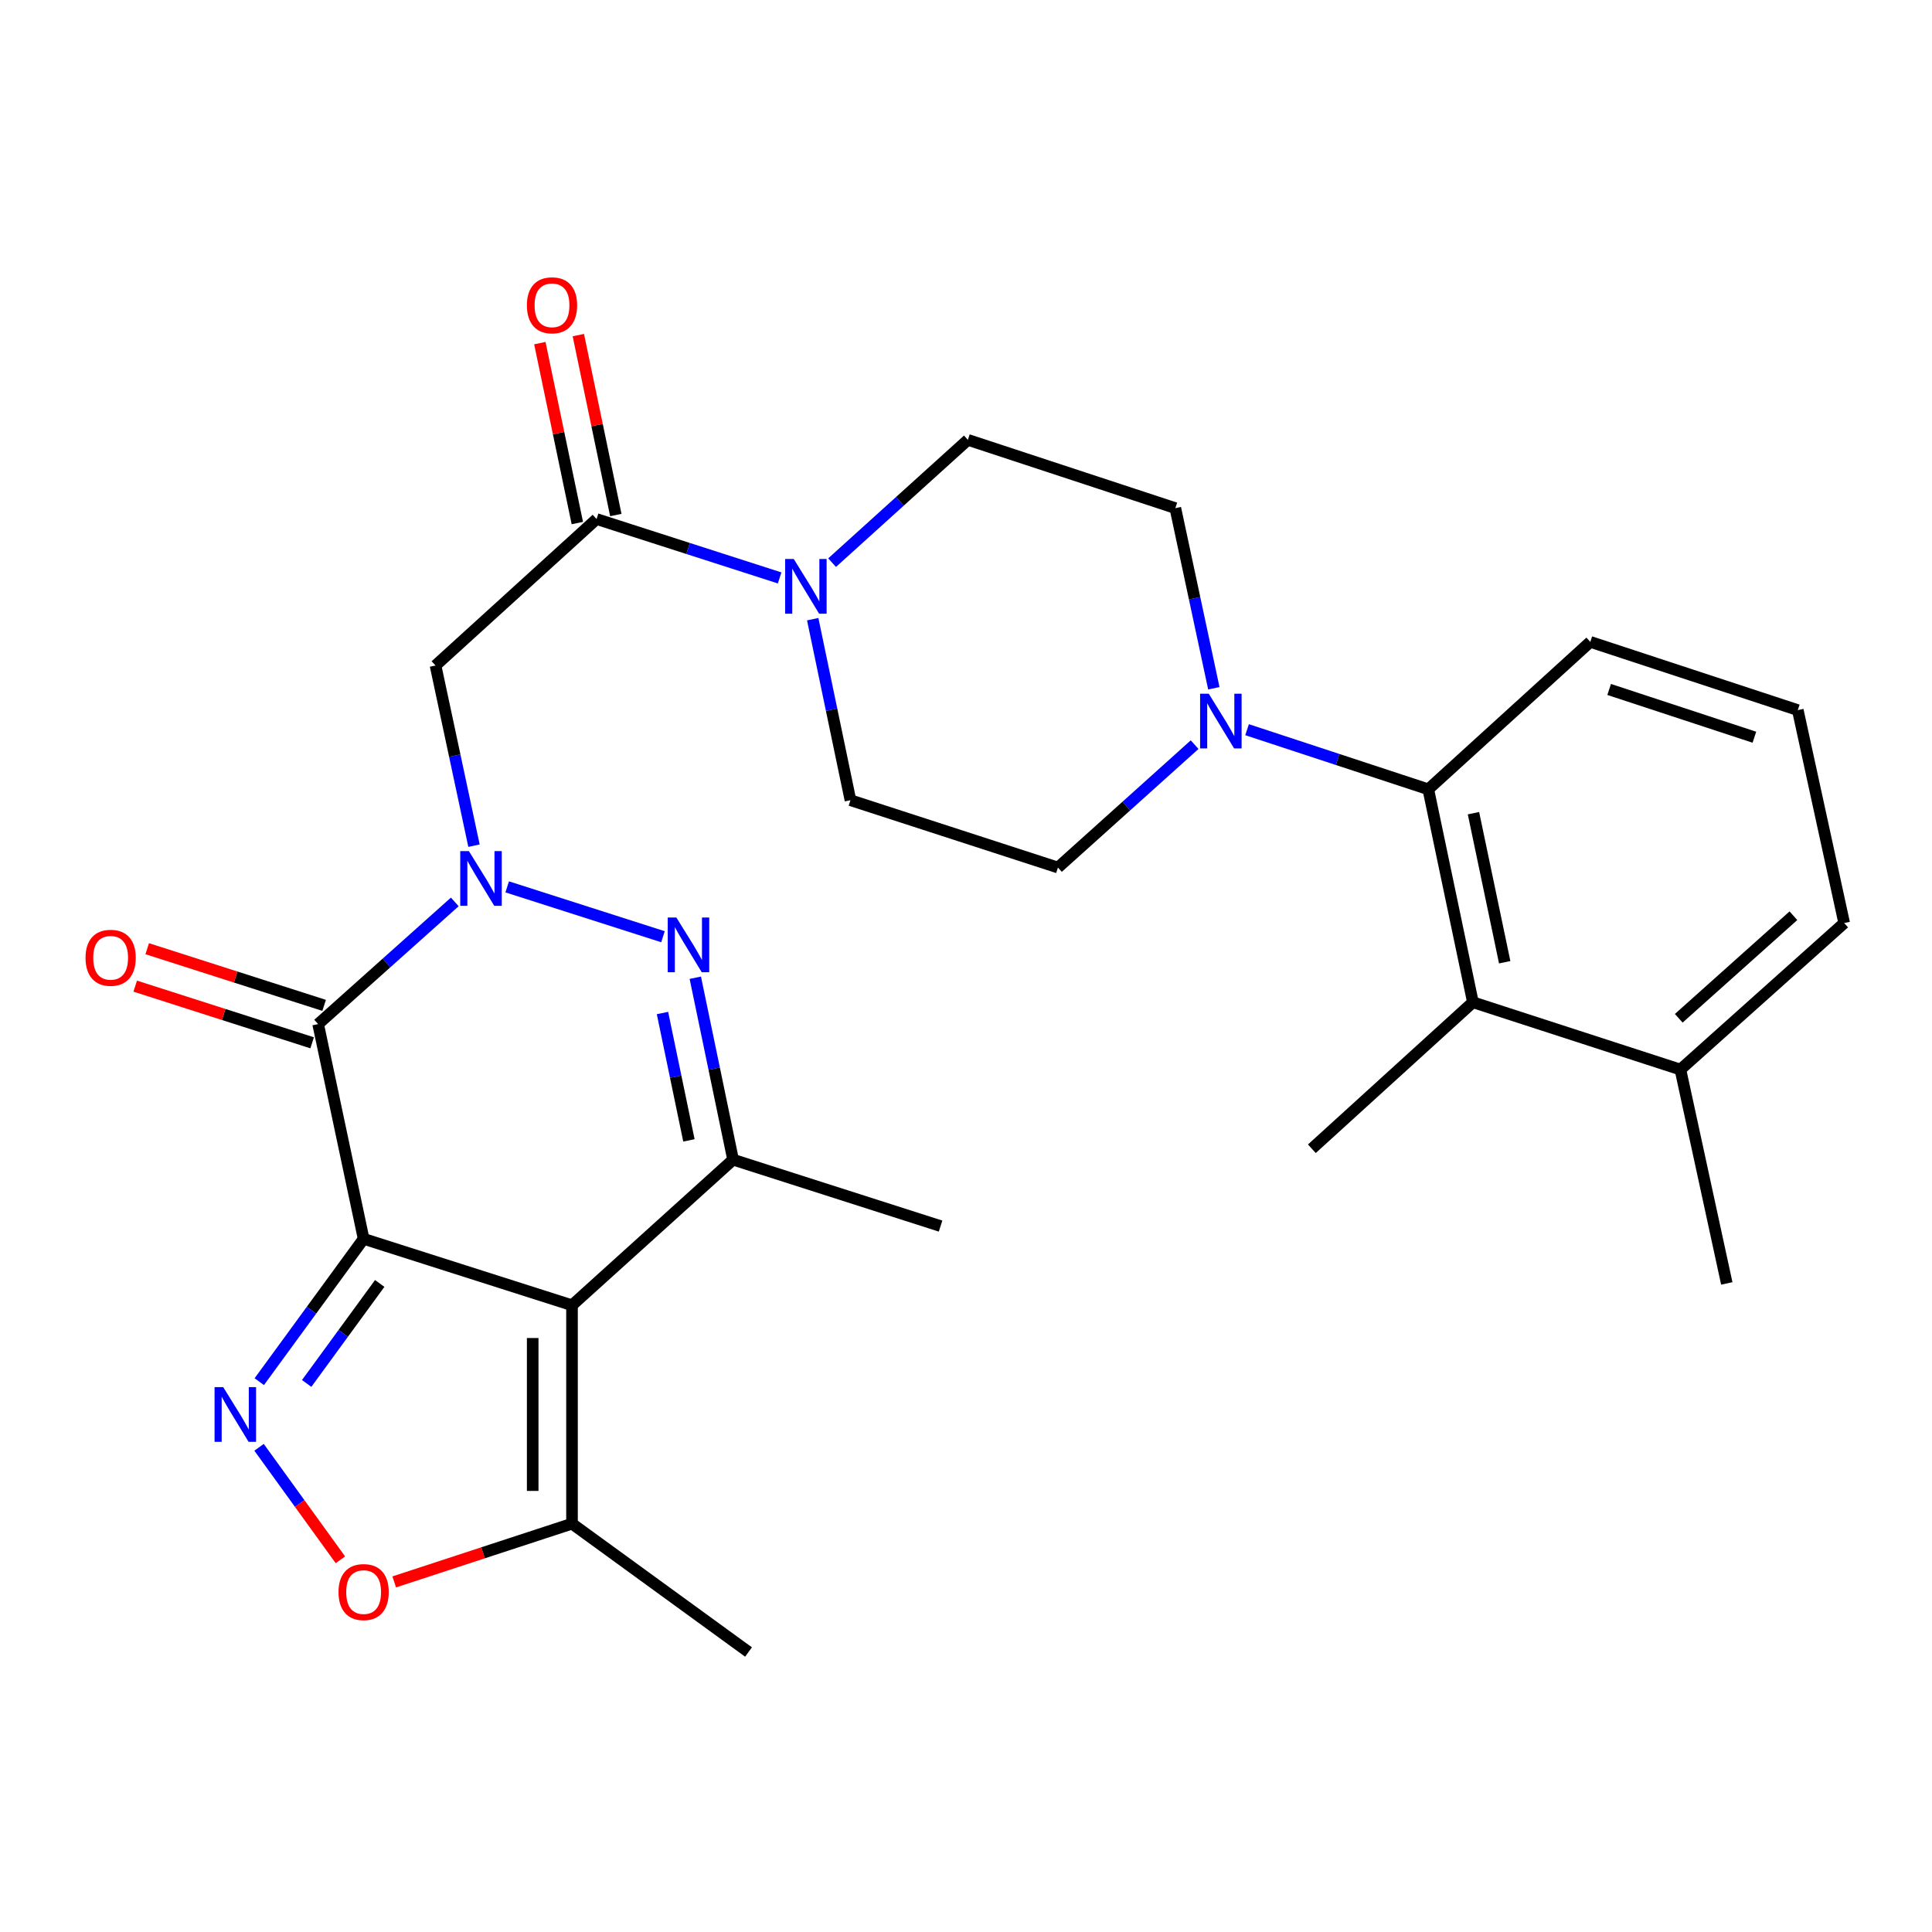 <?xml version='1.0' encoding='iso-8859-1'?>
<svg version='1.1' baseProfile='full'
              xmlns='http://www.w3.org/2000/svg'
                      xmlns:rdkit='http://www.rdkit.org/xml'
                      xmlns:xlink='http://www.w3.org/1999/xlink'
                  xml:space='preserve'
width='1000px' height='1000px' viewBox='0 0 1000 1000'>
<!-- END OF HEADER -->
<rect style='opacity:1.0;fill:#FFFFFF;stroke:none' width='1000' height='1000' x='0' y='0'> </rect>
<path class='bond-1' d='M 188.213,641.215 L 296.071,675.603' style='fill:none;fill-rule:evenodd;stroke:#000000;stroke-width:6px;stroke-linecap:butt;stroke-linejoin:miter;stroke-opacity:1' />
<path class='bond-2' d='M 188.213,641.215 L 164.665,530.067' style='fill:none;fill-rule:evenodd;stroke:#000000;stroke-width:6px;stroke-linecap:butt;stroke-linejoin:miter;stroke-opacity:1' />
<path class='bond-4' d='M 188.213,641.215 L 161.206,678.183' style='fill:none;fill-rule:evenodd;stroke:#000000;stroke-width:6px;stroke-linecap:butt;stroke-linejoin:miter;stroke-opacity:1' />
<path class='bond-4' d='M 161.206,678.183 L 134.199,715.152' style='fill:none;fill-rule:evenodd;stroke:#0000FF;stroke-width:6px;stroke-linecap:butt;stroke-linejoin:miter;stroke-opacity:1' />
<path class='bond-4' d='M 196.542,664.309 L 177.637,690.187' style='fill:none;fill-rule:evenodd;stroke:#000000;stroke-width:6px;stroke-linecap:butt;stroke-linejoin:miter;stroke-opacity:1' />
<path class='bond-4' d='M 177.637,690.187 L 158.732,716.065' style='fill:none;fill-rule:evenodd;stroke:#0000FF;stroke-width:6px;stroke-linecap:butt;stroke-linejoin:miter;stroke-opacity:1' />
<path class='bond-0' d='M 235.397,466.828 L 200.031,498.448' style='fill:none;fill-rule:evenodd;stroke:#0000FF;stroke-width:6px;stroke-linecap:butt;stroke-linejoin:miter;stroke-opacity:1' />
<path class='bond-0' d='M 200.031,498.448 L 164.665,530.067' style='fill:none;fill-rule:evenodd;stroke:#000000;stroke-width:6px;stroke-linecap:butt;stroke-linejoin:miter;stroke-opacity:1' />
<path class='bond-3' d='M 262.523,459.039 L 343.155,484.85' style='fill:none;fill-rule:evenodd;stroke:#0000FF;stroke-width:6px;stroke-linecap:butt;stroke-linejoin:miter;stroke-opacity:1' />
<path class='bond-6' d='M 245.339,437.721 L 235.383,391.094' style='fill:none;fill-rule:evenodd;stroke:#0000FF;stroke-width:6px;stroke-linecap:butt;stroke-linejoin:miter;stroke-opacity:1' />
<path class='bond-6' d='M 235.383,391.094 L 225.428,344.467' style='fill:none;fill-rule:evenodd;stroke:#000000;stroke-width:6px;stroke-linecap:butt;stroke-linejoin:miter;stroke-opacity:1' />
<path class='bond-5' d='M 296.071,675.603 L 379.443,600.246' style='fill:none;fill-rule:evenodd;stroke:#000000;stroke-width:6px;stroke-linecap:butt;stroke-linejoin:miter;stroke-opacity:1' />
<path class='bond-10' d='M 296.071,675.603 L 296.071,788.65' style='fill:none;fill-rule:evenodd;stroke:#000000;stroke-width:6px;stroke-linecap:butt;stroke-linejoin:miter;stroke-opacity:1' />
<path class='bond-10' d='M 275.722,692.56 L 275.722,771.693' style='fill:none;fill-rule:evenodd;stroke:#000000;stroke-width:6px;stroke-linecap:butt;stroke-linejoin:miter;stroke-opacity:1' />
<path class='bond-14' d='M 167.769,520.378 L 121.981,505.711' style='fill:none;fill-rule:evenodd;stroke:#000000;stroke-width:6px;stroke-linecap:butt;stroke-linejoin:miter;stroke-opacity:1' />
<path class='bond-14' d='M 121.981,505.711 L 76.194,491.045' style='fill:none;fill-rule:evenodd;stroke:#FF0000;stroke-width:6px;stroke-linecap:butt;stroke-linejoin:miter;stroke-opacity:1' />
<path class='bond-14' d='M 161.562,539.756 L 115.774,525.09' style='fill:none;fill-rule:evenodd;stroke:#000000;stroke-width:6px;stroke-linecap:butt;stroke-linejoin:miter;stroke-opacity:1' />
<path class='bond-14' d='M 115.774,525.09 L 69.986,510.423' style='fill:none;fill-rule:evenodd;stroke:#FF0000;stroke-width:6px;stroke-linecap:butt;stroke-linejoin:miter;stroke-opacity:1' />
<path class='bond-29' d='M 359.888,506.075 L 369.665,553.161' style='fill:none;fill-rule:evenodd;stroke:#0000FF;stroke-width:6px;stroke-linecap:butt;stroke-linejoin:miter;stroke-opacity:1' />
<path class='bond-29' d='M 369.665,553.161 L 379.443,600.246' style='fill:none;fill-rule:evenodd;stroke:#000000;stroke-width:6px;stroke-linecap:butt;stroke-linejoin:miter;stroke-opacity:1' />
<path class='bond-29' d='M 342.898,524.338 L 349.742,557.298' style='fill:none;fill-rule:evenodd;stroke:#0000FF;stroke-width:6px;stroke-linecap:butt;stroke-linejoin:miter;stroke-opacity:1' />
<path class='bond-29' d='M 349.742,557.298 L 356.586,590.258' style='fill:none;fill-rule:evenodd;stroke:#000000;stroke-width:6px;stroke-linecap:butt;stroke-linejoin:miter;stroke-opacity:1' />
<path class='bond-8' d='M 134.086,749.12 L 155.137,778.234' style='fill:none;fill-rule:evenodd;stroke:#0000FF;stroke-width:6px;stroke-linecap:butt;stroke-linejoin:miter;stroke-opacity:1' />
<path class='bond-8' d='M 155.137,778.234 L 176.188,807.348' style='fill:none;fill-rule:evenodd;stroke:#FF0000;stroke-width:6px;stroke-linecap:butt;stroke-linejoin:miter;stroke-opacity:1' />
<path class='bond-21' d='M 379.443,600.246 L 486.837,634.624' style='fill:none;fill-rule:evenodd;stroke:#000000;stroke-width:6px;stroke-linecap:butt;stroke-linejoin:miter;stroke-opacity:1' />
<path class='bond-7' d='M 225.428,344.467 L 308.788,268.658' style='fill:none;fill-rule:evenodd;stroke:#000000;stroke-width:6px;stroke-linecap:butt;stroke-linejoin:miter;stroke-opacity:1' />
<path class='bond-9' d='M 308.788,268.658 L 356.162,283.894' style='fill:none;fill-rule:evenodd;stroke:#000000;stroke-width:6px;stroke-linecap:butt;stroke-linejoin:miter;stroke-opacity:1' />
<path class='bond-9' d='M 356.162,283.894 L 403.536,299.13' style='fill:none;fill-rule:evenodd;stroke:#0000FF;stroke-width:6px;stroke-linecap:butt;stroke-linejoin:miter;stroke-opacity:1' />
<path class='bond-19' d='M 318.749,266.582 L 309.045,220.017' style='fill:none;fill-rule:evenodd;stroke:#000000;stroke-width:6px;stroke-linecap:butt;stroke-linejoin:miter;stroke-opacity:1' />
<path class='bond-19' d='M 309.045,220.017 L 299.341,173.451' style='fill:none;fill-rule:evenodd;stroke:#FF0000;stroke-width:6px;stroke-linecap:butt;stroke-linejoin:miter;stroke-opacity:1' />
<path class='bond-19' d='M 298.828,270.733 L 289.124,224.168' style='fill:none;fill-rule:evenodd;stroke:#000000;stroke-width:6px;stroke-linecap:butt;stroke-linejoin:miter;stroke-opacity:1' />
<path class='bond-19' d='M 289.124,224.168 L 279.42,177.603' style='fill:none;fill-rule:evenodd;stroke:#FF0000;stroke-width:6px;stroke-linecap:butt;stroke-linejoin:miter;stroke-opacity:1' />
<path class='bond-28' d='M 204.05,818.79 L 250.06,803.72' style='fill:none;fill-rule:evenodd;stroke:#FF0000;stroke-width:6px;stroke-linecap:butt;stroke-linejoin:miter;stroke-opacity:1' />
<path class='bond-28' d='M 250.06,803.72 L 296.071,788.65' style='fill:none;fill-rule:evenodd;stroke:#000000;stroke-width:6px;stroke-linecap:butt;stroke-linejoin:miter;stroke-opacity:1' />
<path class='bond-15' d='M 420.662,320.485 L 430.428,367.334' style='fill:none;fill-rule:evenodd;stroke:#0000FF;stroke-width:6px;stroke-linecap:butt;stroke-linejoin:miter;stroke-opacity:1' />
<path class='bond-15' d='M 430.428,367.334 L 440.194,414.183' style='fill:none;fill-rule:evenodd;stroke:#000000;stroke-width:6px;stroke-linecap:butt;stroke-linejoin:miter;stroke-opacity:1' />
<path class='bond-16' d='M 430.687,291.229 L 465.828,259.448' style='fill:none;fill-rule:evenodd;stroke:#0000FF;stroke-width:6px;stroke-linecap:butt;stroke-linejoin:miter;stroke-opacity:1' />
<path class='bond-16' d='M 465.828,259.448 L 500.968,227.667' style='fill:none;fill-rule:evenodd;stroke:#000000;stroke-width:6px;stroke-linecap:butt;stroke-linejoin:miter;stroke-opacity:1' />
<path class='bond-24' d='M 296.071,788.65 L 387.435,855.076' style='fill:none;fill-rule:evenodd;stroke:#000000;stroke-width:6px;stroke-linecap:butt;stroke-linejoin:miter;stroke-opacity:1' />
<path class='bond-11' d='M 628.281,356.248 L 618.316,309.627' style='fill:none;fill-rule:evenodd;stroke:#0000FF;stroke-width:6px;stroke-linecap:butt;stroke-linejoin:miter;stroke-opacity:1' />
<path class='bond-11' d='M 618.316,309.627 L 608.351,263.005' style='fill:none;fill-rule:evenodd;stroke:#000000;stroke-width:6px;stroke-linecap:butt;stroke-linejoin:miter;stroke-opacity:1' />
<path class='bond-12' d='M 645.476,377.688 L 692.379,393.115' style='fill:none;fill-rule:evenodd;stroke:#0000FF;stroke-width:6px;stroke-linecap:butt;stroke-linejoin:miter;stroke-opacity:1' />
<path class='bond-12' d='M 692.379,393.115 L 739.282,408.542' style='fill:none;fill-rule:evenodd;stroke:#000000;stroke-width:6px;stroke-linecap:butt;stroke-linejoin:miter;stroke-opacity:1' />
<path class='bond-30' d='M 618.335,385.43 L 582.962,417.233' style='fill:none;fill-rule:evenodd;stroke:#0000FF;stroke-width:6px;stroke-linecap:butt;stroke-linejoin:miter;stroke-opacity:1' />
<path class='bond-30' d='M 582.962,417.233 L 547.588,449.035' style='fill:none;fill-rule:evenodd;stroke:#000000;stroke-width:6px;stroke-linecap:butt;stroke-linejoin:miter;stroke-opacity:1' />
<path class='bond-13' d='M 739.282,408.542 L 762.377,518.762' style='fill:none;fill-rule:evenodd;stroke:#000000;stroke-width:6px;stroke-linecap:butt;stroke-linejoin:miter;stroke-opacity:1' />
<path class='bond-13' d='M 762.662,420.902 L 778.829,498.056' style='fill:none;fill-rule:evenodd;stroke:#000000;stroke-width:6px;stroke-linecap:butt;stroke-linejoin:miter;stroke-opacity:1' />
<path class='bond-22' d='M 739.282,408.542 L 823.14,332.235' style='fill:none;fill-rule:evenodd;stroke:#000000;stroke-width:6px;stroke-linecap:butt;stroke-linejoin:miter;stroke-opacity:1' />
<path class='bond-20' d='M 762.377,518.762 L 869.772,553.603' style='fill:none;fill-rule:evenodd;stroke:#000000;stroke-width:6px;stroke-linecap:butt;stroke-linejoin:miter;stroke-opacity:1' />
<path class='bond-23' d='M 762.377,518.762 L 679.017,594.594' style='fill:none;fill-rule:evenodd;stroke:#000000;stroke-width:6px;stroke-linecap:butt;stroke-linejoin:miter;stroke-opacity:1' />
<path class='bond-18' d='M 440.194,414.183 L 547.588,449.035' style='fill:none;fill-rule:evenodd;stroke:#000000;stroke-width:6px;stroke-linecap:butt;stroke-linejoin:miter;stroke-opacity:1' />
<path class='bond-17' d='M 500.968,227.667 L 608.351,263.005' style='fill:none;fill-rule:evenodd;stroke:#000000;stroke-width:6px;stroke-linecap:butt;stroke-linejoin:miter;stroke-opacity:1' />
<path class='bond-27' d='M 869.772,553.603 L 893.783,664.299' style='fill:none;fill-rule:evenodd;stroke:#000000;stroke-width:6px;stroke-linecap:butt;stroke-linejoin:miter;stroke-opacity:1' />
<path class='bond-31' d='M 869.772,553.603 L 954.545,477.772' style='fill:none;fill-rule:evenodd;stroke:#000000;stroke-width:6px;stroke-linecap:butt;stroke-linejoin:miter;stroke-opacity:1' />
<path class='bond-31' d='M 868.921,527.062 L 928.263,473.98' style='fill:none;fill-rule:evenodd;stroke:#000000;stroke-width:6px;stroke-linecap:butt;stroke-linejoin:miter;stroke-opacity:1' />
<path class='bond-25' d='M 823.14,332.235 L 930.534,367.551' style='fill:none;fill-rule:evenodd;stroke:#000000;stroke-width:6px;stroke-linecap:butt;stroke-linejoin:miter;stroke-opacity:1' />
<path class='bond-25' d='M 832.893,356.863 L 908.069,381.584' style='fill:none;fill-rule:evenodd;stroke:#000000;stroke-width:6px;stroke-linecap:butt;stroke-linejoin:miter;stroke-opacity:1' />
<path class='bond-26' d='M 930.534,367.551 L 954.545,477.772' style='fill:none;fill-rule:evenodd;stroke:#000000;stroke-width:6px;stroke-linecap:butt;stroke-linejoin:miter;stroke-opacity:1' />
<path  class='atom-1' d='M 242.704 440.539
L 251.984 455.539
Q 252.904 457.019, 254.384 459.699
Q 255.864 462.379, 255.944 462.539
L 255.944 440.539
L 259.704 440.539
L 259.704 468.859
L 255.824 468.859
L 245.864 452.459
Q 244.704 450.539, 243.464 448.339
Q 242.264 446.139, 241.904 445.459
L 241.904 468.859
L 238.224 468.859
L 238.224 440.539
L 242.704 440.539
' fill='#0000FF'/>
<path  class='atom-4' d='M 350.099 474.916
L 359.379 489.916
Q 360.299 491.396, 361.779 494.076
Q 363.259 496.756, 363.339 496.916
L 363.339 474.916
L 367.099 474.916
L 367.099 503.236
L 363.219 503.236
L 353.259 486.836
Q 352.099 484.916, 350.859 482.716
Q 349.659 480.516, 349.299 479.836
L 349.299 503.236
L 345.619 503.236
L 345.619 474.916
L 350.099 474.916
' fill='#0000FF'/>
<path  class='atom-5' d='M 115.538 717.967
L 124.818 732.967
Q 125.738 734.447, 127.218 737.127
Q 128.698 739.807, 128.778 739.967
L 128.778 717.967
L 132.538 717.967
L 132.538 746.287
L 128.658 746.287
L 118.698 729.887
Q 117.538 727.967, 116.298 725.767
Q 115.098 723.567, 114.738 722.887
L 114.738 746.287
L 111.058 746.287
L 111.058 717.967
L 115.538 717.967
' fill='#0000FF'/>
<path  class='atom-9' d='M 175.213 824.057
Q 175.213 817.257, 178.573 813.457
Q 181.933 809.657, 188.213 809.657
Q 194.493 809.657, 197.853 813.457
Q 201.213 817.257, 201.213 824.057
Q 201.213 830.937, 197.813 834.857
Q 194.413 838.737, 188.213 838.737
Q 181.973 838.737, 178.573 834.857
Q 175.213 830.977, 175.213 824.057
M 188.213 835.537
Q 192.533 835.537, 194.853 832.657
Q 197.213 829.737, 197.213 824.057
Q 197.213 818.497, 194.853 815.697
Q 192.533 812.857, 188.213 812.857
Q 183.893 812.857, 181.533 815.657
Q 179.213 818.457, 179.213 824.057
Q 179.213 829.777, 181.533 832.657
Q 183.893 835.537, 188.213 835.537
' fill='#FF0000'/>
<path  class='atom-10' d='M 410.861 289.339
L 420.141 304.339
Q 421.061 305.819, 422.541 308.499
Q 424.021 311.179, 424.101 311.339
L 424.101 289.339
L 427.861 289.339
L 427.861 317.659
L 423.981 317.659
L 414.021 301.259
Q 412.861 299.339, 411.621 297.139
Q 410.421 294.939, 410.061 294.259
L 410.061 317.659
L 406.381 317.659
L 406.381 289.339
L 410.861 289.339
' fill='#0000FF'/>
<path  class='atom-12' d='M 625.65 359.066
L 634.93 374.066
Q 635.85 375.546, 637.33 378.226
Q 638.81 380.906, 638.89 381.066
L 638.89 359.066
L 642.65 359.066
L 642.65 387.386
L 638.77 387.386
L 628.81 370.986
Q 627.65 369.066, 626.41 366.866
Q 625.21 364.666, 624.85 363.986
L 624.85 387.386
L 621.17 387.386
L 621.17 359.066
L 625.65 359.066
' fill='#0000FF'/>
<path  class='atom-15' d='M 44.271 495.747
Q 44.271 488.947, 47.631 485.147
Q 50.991 481.347, 57.271 481.347
Q 63.551 481.347, 66.911 485.147
Q 70.271 488.947, 70.271 495.747
Q 70.271 502.627, 66.871 506.547
Q 63.471 510.427, 57.271 510.427
Q 51.031 510.427, 47.631 506.547
Q 44.271 502.667, 44.271 495.747
M 57.271 507.227
Q 61.591 507.227, 63.911 504.347
Q 66.271 501.427, 66.271 495.747
Q 66.271 490.187, 63.911 487.387
Q 61.591 484.547, 57.271 484.547
Q 52.951 484.547, 50.591 487.347
Q 48.271 490.147, 48.271 495.747
Q 48.271 501.467, 50.591 504.347
Q 52.951 507.227, 57.271 507.227
' fill='#FF0000'/>
<path  class='atom-20' d='M 272.716 158.02
Q 272.716 151.22, 276.076 147.42
Q 279.436 143.62, 285.716 143.62
Q 291.996 143.62, 295.356 147.42
Q 298.716 151.22, 298.716 158.02
Q 298.716 164.9, 295.316 168.82
Q 291.916 172.7, 285.716 172.7
Q 279.476 172.7, 276.076 168.82
Q 272.716 164.94, 272.716 158.02
M 285.716 169.5
Q 290.036 169.5, 292.356 166.62
Q 294.716 163.7, 294.716 158.02
Q 294.716 152.46, 292.356 149.66
Q 290.036 146.82, 285.716 146.82
Q 281.396 146.82, 279.036 149.62
Q 276.716 152.42, 276.716 158.02
Q 276.716 163.74, 279.036 166.62
Q 281.396 169.5, 285.716 169.5
' fill='#FF0000'/>
</svg>

